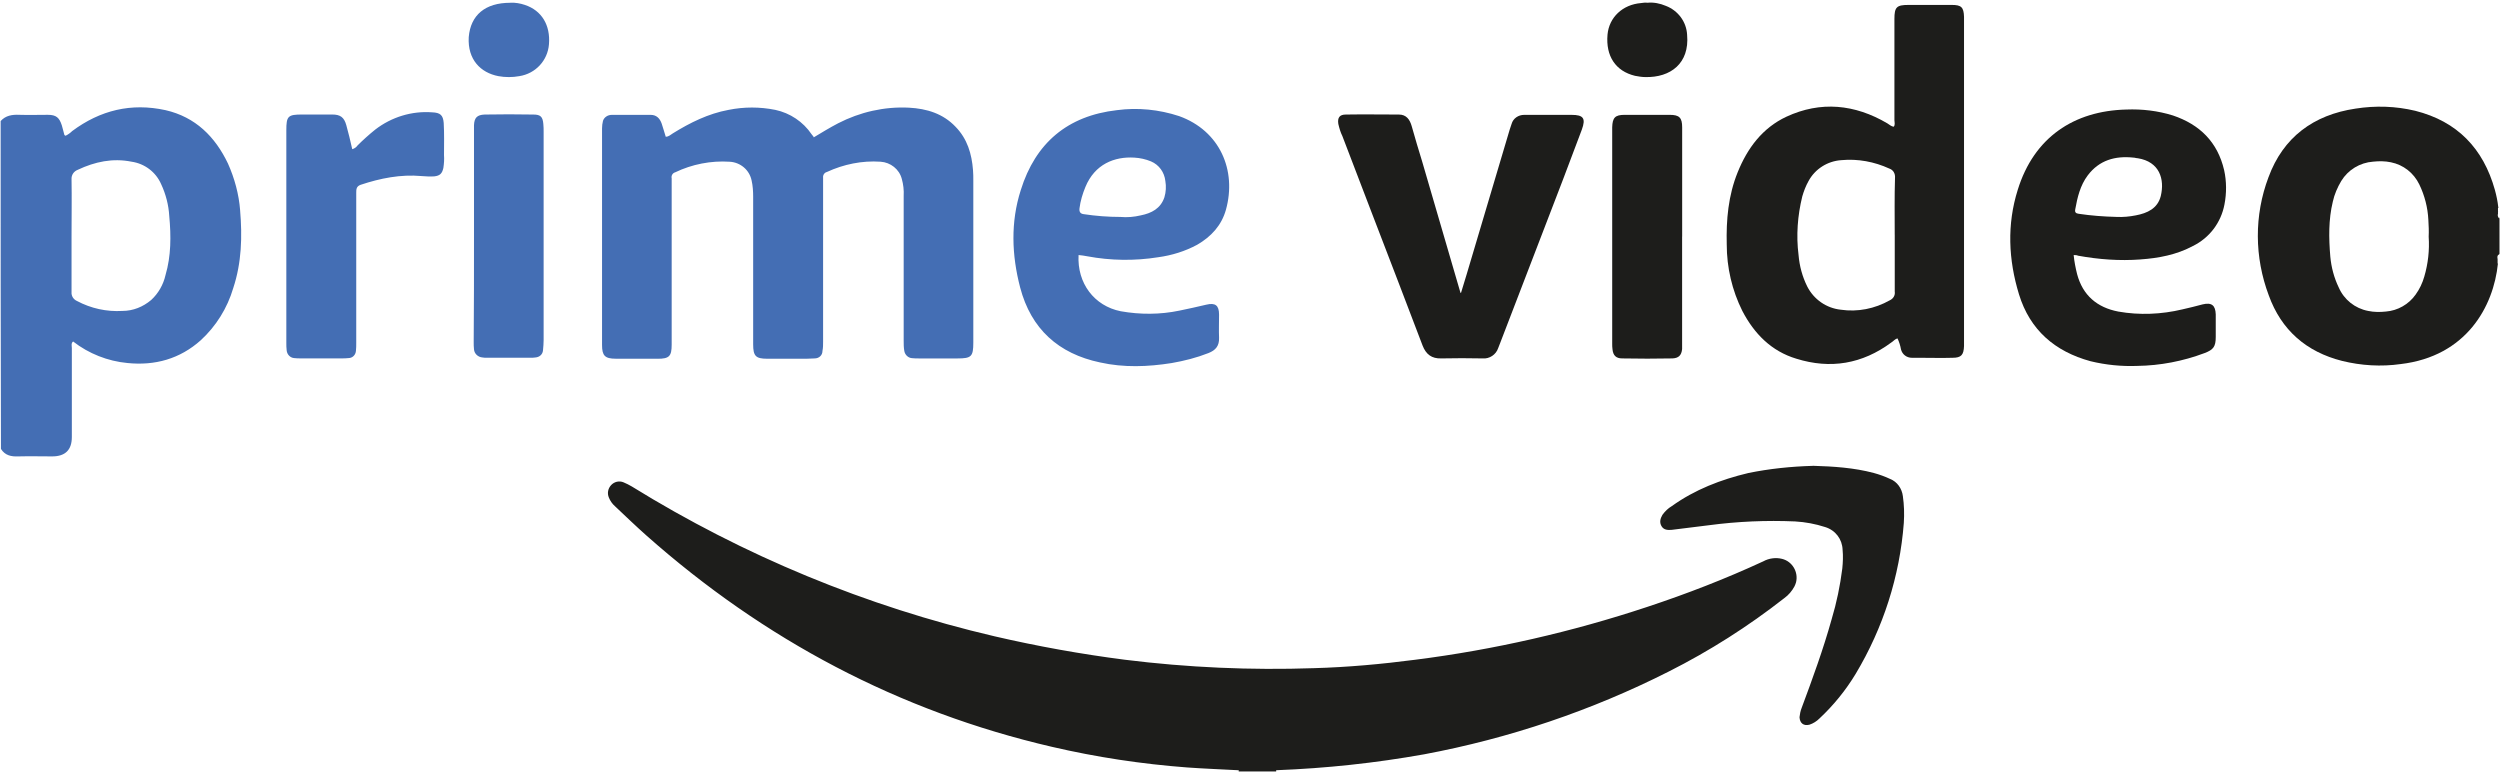 <svg width="918" height="284" viewBox="0 0 918 284" fill="none" xmlns="http://www.w3.org/2000/svg">
<path d="M536.49 107.52C537.18 105.23 537.87 103.05 538.55 100.76C543.82 82.99 549.1 65.33 554.37 47.56L555.06 45.5C555.63 43.44 557.58 42.18 559.65 42.18H577.08C581.44 42.18 582.36 43.44 580.86 47.57L573.98 65.8C566.3 85.75 558.61 105.82 550.93 125.77C550.7 126.46 550.36 127.14 550.13 127.83C549.33 130.24 546.92 131.84 544.4 131.61C539.35 131.5 534.31 131.5 529.26 131.61C525.71 131.73 523.64 130.12 522.38 126.91C519.51 119.34 516.53 111.66 513.67 104.09C506.79 86.09 499.8 68.09 492.92 49.97C492.23 48.59 491.77 46.99 491.43 45.5C491.08 43.21 491.89 42.06 494.18 42.06C500.72 41.95 507.25 42.06 513.67 42.06C516.42 42.06 517.68 43.9 518.37 46.3C519.63 50.66 520.89 55.13 522.27 59.49C526.97 75.43 531.56 91.48 536.26 107.42C536.15 107.53 536.26 107.53 536.49 107.53V107.52Z" fill="#1D1D1B"/>
<path d="M617.67 86.89V128.17C617.44 130.46 616.41 131.5 614.12 131.61C607.93 131.73 601.85 131.73 595.66 131.61C593.37 131.61 592.33 130.46 592.11 128.28C592 127.59 592 126.79 592 126.1V46.76C592.11 43.21 593.03 42.17 596.59 42.17H613.1C616.65 42.17 617.69 43.2 617.69 46.76V86.89H617.67Z" fill="#1D1D1B"/>
<path d="M604.94 1.01C607.23 0.78 609.53 1.24 611.71 2.16C616.18 3.88 619.28 8.01 619.51 12.82C620.43 23.25 613.43 28.53 604.15 28.3C602.89 28.3 601.63 28.07 600.37 27.84C593.26 26.12 589.59 20.62 590.28 12.71C590.85 6.4 595.78 1.7 602.55 1.13C603.35 1.01 604.16 0.9 604.96 1.01H604.94Z" fill="#1D1D1B"/>
<path d="M917.72 79.78V80.24C917.26 79.78 917.03 79.09 917.26 78.52V77.6C917.26 77.6 917.26 77.48 917.37 77.48H917.26V76.34H917.49C917.49 76.22 917.37 76.22 917.37 76.11C917.14 73.93 916.68 71.75 916.11 69.69C911.87 54.55 902.35 44.58 886.87 40.68C879.65 38.96 872.31 38.73 864.97 39.88C849.49 42.17 838.37 50.43 832.98 65.11C827.7 79.1 827.82 94.46 833.09 108.45C837.68 121.18 846.85 129.2 860.03 132.53C867.02 134.25 874.36 134.71 881.58 133.68C905.66 130.81 915.63 112.58 917.24 96.76H917.12V95.15C917.01 94.46 916.89 93.89 917.58 93.43V93.66C917.58 93.55 917.7 93.32 917.81 93.2V80.01C917.81 79.9 917.7 79.9 917.7 79.78H917.72ZM890.2 101.56C889.51 103.97 888.48 106.15 886.99 108.21C884.47 111.76 880.45 114.06 876.1 114.4C873.92 114.63 871.74 114.63 869.57 114.17C864.75 113.25 860.74 110.04 858.79 105.57C857.07 102.02 856.04 98.12 855.69 94.22C855.12 87.45 855 80.69 856.61 74.04C857.18 71.4 858.33 68.77 859.7 66.47C862.22 62.34 866.58 59.71 871.4 59.36C873.58 59.13 875.76 59.13 877.94 59.59C882.53 60.51 886.31 63.49 888.37 67.73C890.32 71.74 891.47 76.21 891.69 80.69C891.81 82.75 891.92 84.82 891.81 86.88C892.15 91.92 891.58 96.86 890.2 101.56Z" fill="#1D1D1B"/>
<path d="M716.73 1.81H700.79C696.43 1.81 695.63 2.61 695.63 6.97V44.12C695.63 44.92 695.98 45.72 695.4 46.53C694.37 46.41 693.79 45.73 692.99 45.27C681.07 38.27 668.57 37.01 655.96 42.86C647.13 46.99 641.63 54.44 638.07 63.27C634.63 71.75 633.83 80.7 634.06 89.76C634.06 98.24 636.01 106.61 639.79 114.18C644.15 122.55 650.45 128.97 659.63 131.72C672.13 135.62 683.82 133.67 694.49 125.76C695.29 125.3 695.75 124.5 696.78 124.27C697.35 125.53 697.81 126.91 698.04 128.28C698.5 130.12 700.1 131.38 702.05 131.38H704.8C708.93 131.38 712.94 131.5 716.95 131.38C720.16 131.38 721.08 130.35 721.19 127.02V6.17C721.08 2.62 720.16 1.81 716.72 1.81H716.73ZM695.75 86.2V107.07C695.98 108.45 695.18 109.71 693.91 110.28C688.41 113.38 682.1 114.64 675.91 113.72C670.63 113.15 666.05 109.94 663.64 105.24C661.8 101.57 660.77 97.67 660.43 93.66C659.51 86.44 660.08 79.1 661.8 72.11C662.37 70.16 663.06 68.33 664.09 66.49C666.5 62.02 671.08 59.15 676.13 58.81C682.21 58.24 688.28 59.38 693.79 61.91C695.17 62.37 695.97 63.75 695.85 65.24C695.62 72.35 695.74 79.23 695.74 86.22L695.75 86.2Z" fill="#1D1D1B"/>
<path d="M785.98 95.26C792.63 94.8 799.28 93.54 805.24 90.33C811.32 87.35 815.56 81.73 816.82 75.08C817.62 70.95 817.62 66.6 816.7 62.47C814.29 52.15 807.76 45.73 797.9 42.4C792.4 40.68 786.55 39.99 780.82 40.22C761.56 40.68 746.88 50.43 740.92 69.69C736.91 82.42 737.48 95.37 741.38 108.1C745.39 121.17 754.57 129.08 767.64 132.64C773.26 134.01 779.11 134.59 784.84 134.36C793.21 134.24 801.58 132.64 809.49 129.66C812.82 128.4 813.62 127.25 813.62 123.7V115.44C813.51 112.12 812.13 110.97 808.8 111.77C806.28 112.46 803.87 113.03 801.35 113.61C793.67 115.44 785.64 115.79 777.85 114.41C770.05 112.92 764.78 108.45 762.71 100.65C762.14 98.36 761.68 96.06 761.45 93.66C762.02 93.66 762.6 93.66 763.06 93.89C770.63 95.27 778.31 95.84 785.99 95.27L785.98 95.26ZM762.02 76.91C762.82 72.44 763.86 68.08 766.61 64.41C770.85 58.79 776.7 57.18 783.35 57.87C783.92 57.87 784.38 58.1 784.95 58.1C792.98 59.36 794.93 65.78 793.44 71.97C792.29 76.56 788.51 78.28 784.27 79.08C781.98 79.54 779.57 79.77 777.16 79.65C772.46 79.53 767.87 79.19 763.29 78.5C762.26 78.38 761.8 77.93 762.03 76.89L762.02 76.91Z" fill="#1D1D1B"/>
<path d="M454.71 282.83C448.45 282.49 442.2 282.26 435.94 281.81C419.2 280.55 402.57 278.03 386.29 274.24C329.99 261.17 280.58 234.91 237.47 196.73C233.46 193.18 229.67 189.51 225.77 185.84C224.85 185.04 224.05 183.89 223.59 182.74C222.9 181.14 223.24 179.41 224.39 178.15C225.54 176.89 227.37 176.43 228.98 177.12C230.01 177.58 231.04 178.04 231.96 178.61C273.12 204.06 318.07 222.64 365.19 233.65C381.01 237.32 396.95 240.18 413 242.25C436.05 245.12 459.32 246.15 482.48 245.35C494.98 245 507.36 243.86 519.74 242.25C548.63 238.58 577.18 232.04 604.82 222.87C619.38 218.05 633.6 212.55 647.47 206.13C649.53 204.99 652.06 204.64 654.35 205.21C658.13 206.13 660.43 210.03 659.51 213.81C659.39 214.27 659.16 214.84 658.94 215.3C658.02 217.02 656.76 218.51 655.16 219.66C641.97 229.98 627.76 239.04 612.74 246.6C584.42 260.93 554.15 271.14 522.96 276.98C504.99 280.19 486.91 282.13 468.72 282.82H468.61V283.28H454.85V282.82H454.7L454.71 282.83ZM665.71 171.04C673.28 171.27 680.73 171.73 688.07 173.68C690.13 174.25 692.08 174.94 694.03 175.86C696.67 176.89 698.39 179.41 698.73 182.17C699.19 185.38 699.3 188.7 699.08 192.03C697.59 211.64 691.51 230.56 681.42 247.41C677.75 253.49 673.28 258.99 668.12 263.81C667.09 264.84 665.83 265.65 664.45 266.1C662.27 266.67 660.9 265.53 660.78 263.35C660.9 262.2 661.13 261.06 661.58 259.91C665.59 249.13 669.49 238.47 672.59 227.35C674.42 221.27 675.69 215.08 676.49 208.78C676.72 206.49 676.83 204.19 676.6 201.9C676.49 198 673.96 194.67 670.18 193.53C666.63 192.38 662.95 191.69 659.17 191.47C648.62 191.01 638.07 191.47 627.64 192.85L613.77 194.57C612.28 194.68 610.9 194.57 610.1 193.19C609.3 191.81 609.64 190.44 610.44 189.06C611.36 187.8 612.5 186.65 613.88 185.85C622.36 179.77 631.88 176.11 641.97 173.7C649.77 172.1 657.68 171.29 665.71 171.06V171.04Z" fill="#1D1D1B"/>
<path d="M88.18 77.26C87.72 71.3 86.12 65.45 83.71 60.06C79.01 50.2 71.79 42.98 60.78 40.45C48.17 37.7 36.82 40.45 26.5 48.13C25.81 48.82 25.01 49.39 24.09 49.85C23.86 49.73 23.63 49.62 23.63 49.5C23.29 48.35 23.06 47.21 22.71 46.06C21.79 43.19 20.65 42.16 17.55 42.16C14.11 42.16 10.55 42.27 7.12 42.16C4.48 42.04 2.08 42.39 0.24 44.45C0.24 84.58 0.24 124.83 0.35 164.84C1.84 167.25 4.13 167.71 6.77 167.59C10.9 167.48 15.03 167.59 19.15 167.59C23.97 167.59 26.38 165.22 26.38 160.48V127.8C26.38 127 26.03 126.08 26.84 125.39C32.57 129.86 39.57 132.62 46.79 133.3C56.88 134.33 66.05 131.81 73.73 124.93C79.35 119.77 83.48 113.12 85.65 105.78C88.75 96.38 88.98 86.86 88.17 77.23L88.18 77.26ZM399.25 94.11C407.85 95.72 416.68 95.83 425.28 94.46C430.32 93.77 435.14 92.28 439.61 89.87C444.77 86.89 448.55 82.76 450.16 77.03C454.17 62.58 447.98 48.02 432.96 42.63C425.62 40.22 417.82 39.42 410.14 40.45C392.02 42.51 380.22 52.49 374.83 69.8C371.05 81.61 371.5 93.65 374.6 105.57C378.61 120.82 388.7 129.88 403.95 133.09C412.67 135.04 421.49 134.7 430.21 133.32C434.8 132.52 439.38 131.37 443.74 129.65C446.38 128.62 447.75 127.01 447.64 124.03C447.53 121.28 447.64 118.41 447.64 115.55C447.64 112.11 446.26 111.08 442.94 111.88C439.61 112.68 436.4 113.37 433.08 114.06C425.97 115.55 418.63 115.55 411.53 114.29C401.78 112.34 395.48 103.97 396.05 93.65C397.08 93.77 398.23 93.88 399.26 94.11H399.25ZM241.48 131.72H226.11C222.1 131.72 221.07 130.57 221.07 126.68V47.11C221.07 46.19 221.19 45.28 221.42 44.36C221.88 42.98 223.25 42.18 224.63 42.18H238.96C241.02 42.18 242.29 43.44 242.97 45.39C243.54 47 243.89 48.49 244.46 50.21C245.61 50.21 246.3 49.41 247.1 48.95C253.41 45.05 260.06 41.73 267.51 40.35C273.24 39.2 278.98 39.2 284.71 40.35C290.1 41.5 294.91 44.71 298.01 49.29C298.24 49.64 298.47 49.86 298.7 50.09C298.59 50.2 298.7 50.2 298.82 50.43C301.69 48.71 304.67 46.88 307.76 45.27C315.79 41.14 324.73 39.08 333.79 39.54C340.33 39.89 346.29 41.72 350.87 46.54C355.23 51.01 356.83 56.52 357.29 62.48C357.4 63.74 357.4 65 357.4 66.38V125.77C357.4 130.93 356.71 131.62 351.55 131.62H337.56C336.64 131.62 335.72 131.62 334.81 131.51C333.43 131.39 332.29 130.25 332.06 128.87C331.83 127.61 331.83 126.35 331.83 125.09V72C331.95 69.82 331.72 67.76 331.14 65.69C330.22 62.14 327.01 59.61 323.34 59.38C316.57 58.92 309.81 60.3 303.62 63.16C302.7 63.39 302.13 64.31 302.24 65.22V125.53C302.24 126.68 302.24 127.71 302.01 128.86C302.01 130.46 300.75 131.61 299.14 131.61C297.42 131.73 295.7 131.73 293.87 131.73H281.72C277.48 131.73 276.56 130.7 276.56 126.46V72.23C276.56 70.28 276.44 68.22 275.99 66.27C275.19 62.37 271.86 59.62 267.97 59.39C261.09 58.93 254.09 60.31 247.9 63.29C246.98 63.52 246.41 64.55 246.64 65.47V126.58C246.64 130.82 245.72 131.74 241.48 131.74V131.72ZM125.44 131.6H110.53C109.73 131.6 108.81 131.6 108.01 131.49C106.52 131.37 105.37 130.11 105.26 128.62C105.14 127.7 105.14 126.78 105.14 125.87V47.9C105.14 42.62 105.71 42.05 110.99 42.05H122C124.98 42.05 126.36 43.08 127.16 45.95C127.96 48.82 128.65 51.68 129.34 54.78C130.14 54.55 130.83 54.09 131.29 53.41C133.35 51.35 135.53 49.4 137.82 47.56C143.78 42.97 151.24 40.68 158.69 41.25C161.67 41.36 162.7 42.28 162.93 45.15C163.16 49.05 163.04 53.06 163.04 56.96C163.16 58.57 163.04 60.06 162.81 61.66C162.35 63.72 161.55 64.53 159.48 64.76C157.87 64.88 156.38 64.76 154.78 64.65C147.1 63.96 139.65 65.45 132.42 67.86C130.81 68.43 130.81 69.58 130.81 70.84V125.87C130.81 126.9 130.81 127.82 130.7 128.85C130.58 130.34 129.44 131.49 127.95 131.49C127.15 131.6 126.23 131.6 125.43 131.6H125.44ZM194.7 131.37H178.76C178.19 131.37 177.73 131.37 177.15 131.26C175.54 131.14 174.17 129.88 174.05 128.28C173.94 127.36 173.94 126.45 173.94 125.53C174.05 112.8 174.05 99.73 174.05 86.66V45.96C174.17 43.21 175.2 42.18 177.95 42.06C183.91 41.95 189.87 41.95 195.84 42.06C198.48 42.06 199.28 42.86 199.51 45.5C199.62 46.53 199.62 47.45 199.62 48.48V124.84C199.62 126.1 199.51 127.36 199.39 128.62C199.28 130.11 198.13 131.14 196.64 131.26C195.95 131.37 195.38 131.37 194.69 131.37H194.7ZM60.78 100.99C59.98 104.54 58.14 107.75 55.51 110.16C52.53 112.68 48.86 114.17 44.96 114.17C39.11 114.52 33.38 113.25 28.22 110.5C26.96 109.93 26.16 108.66 26.27 107.29V86.54C26.27 79.66 26.39 72.78 26.27 65.9C26.16 64.29 27.07 62.92 28.56 62.35C34.87 59.37 41.4 57.99 48.28 59.37C53.1 60.06 57.22 63.15 59.17 67.62C60.89 71.29 61.92 75.3 62.15 79.32C62.84 86.66 62.84 94 60.78 100.99ZM396.38 76.57C396.72 73.82 397.52 71.18 398.56 68.66C402 60.29 409.22 57.42 416.56 57.88C418.62 58 420.69 58.45 422.64 59.26C425.62 60.52 427.57 63.27 427.92 66.48C428.26 68.43 428.15 70.49 427.57 72.44C426.19 76.57 422.87 78.29 418.86 79.09C416.45 79.66 413.93 79.89 411.41 79.66C406.94 79.66 402.35 79.31 397.88 78.63C396.733 78.477 396.237 77.79 396.39 76.57H396.38ZM187.36 1.01C189.2 0.9 191.03 1.24 192.75 1.81C198.94 3.87 202.15 9.26 201.58 16.26C201.12 22.22 196.65 27.04 190.69 27.96C188.17 28.42 185.53 28.42 183.01 27.96C176.47 26.7 171.66 21.88 172.12 13.63C172.81 5.49 178.2 1.02 187.37 1.02L187.36 1.01Z" fill="#446EB4"/>
</svg>
